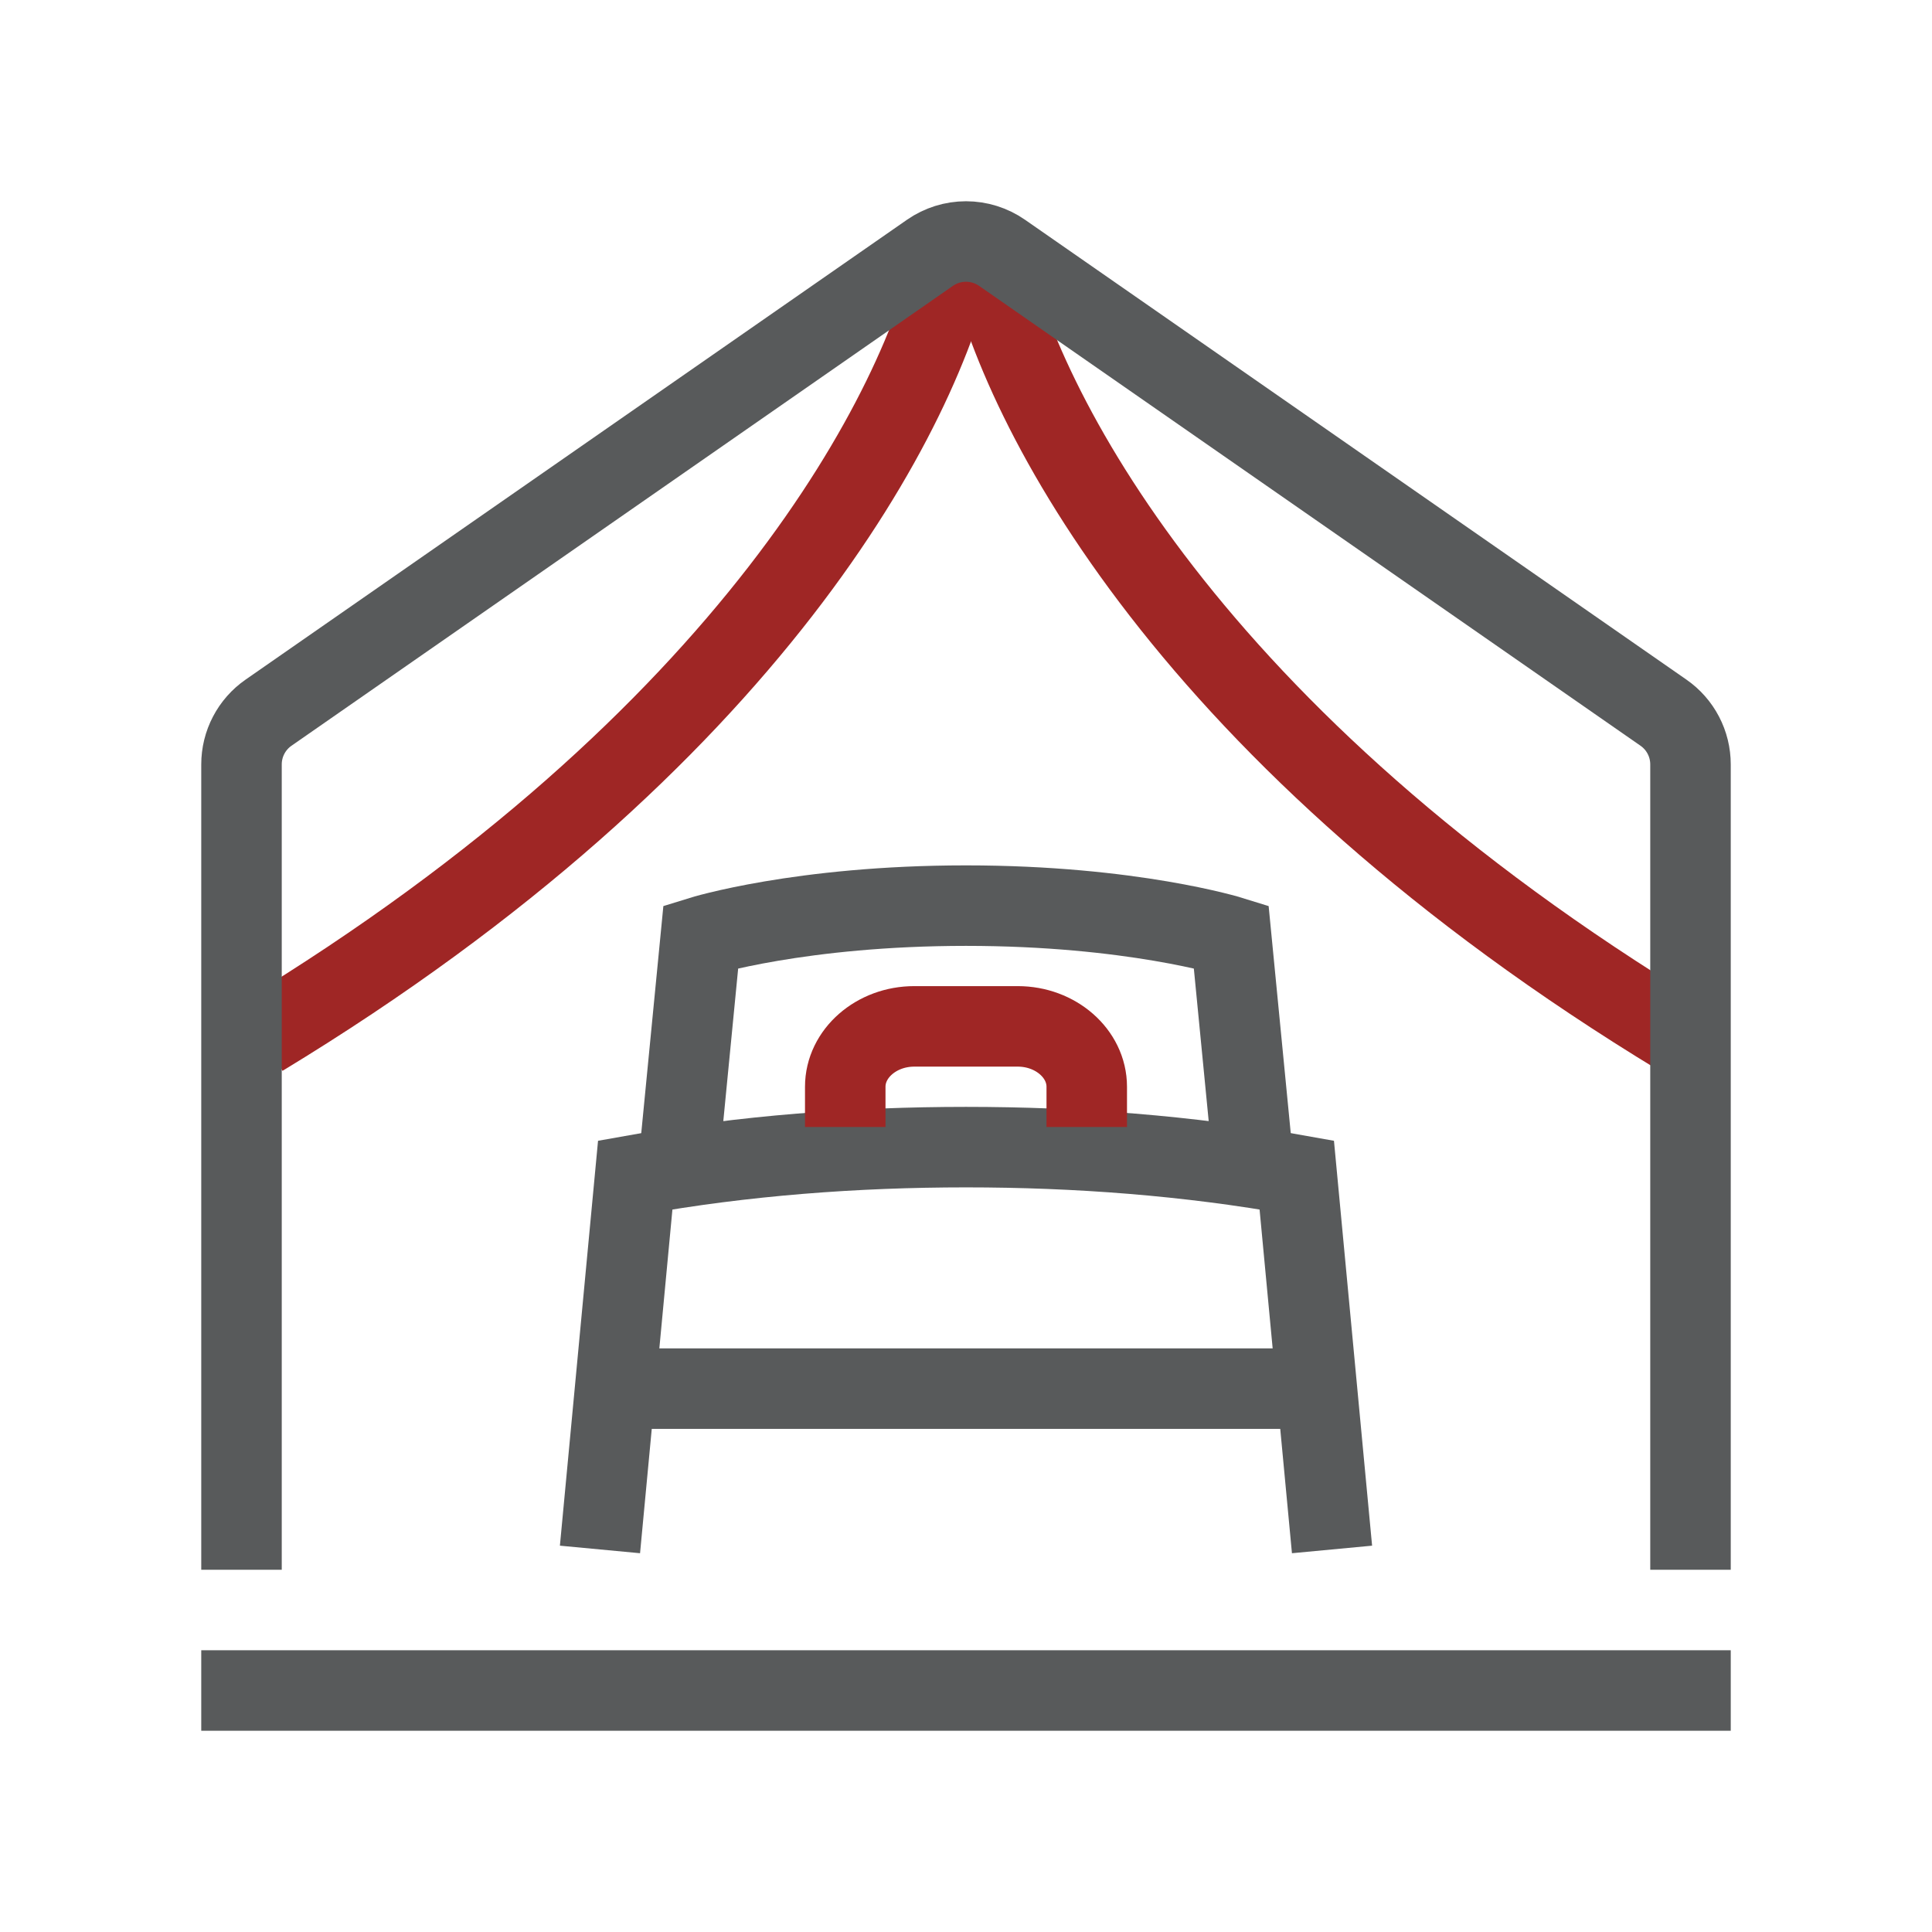 <?xml version="1.0" encoding="UTF-8"?> <svg xmlns="http://www.w3.org/2000/svg" width="96" height="96" viewBox="0 0 96 96" fill="none"> <path d="M10 84H86" stroke="#585A5B" stroke-width="4"></path> <path d="M30 75L31.565 58.385C36.965 57.415 42.522 57 48 57C53.478 57 59.035 57.415 64.435 58.385L66 75" stroke="#585A5B" stroke-width="4" stroke-miterlimit="10" stroke-linecap="square"></path> <path d="M65 69H31" stroke="#585A5B" stroke-width="4" stroke-miterlimit="10" stroke-linecap="square"></path> <path d="M34 55L34.824 46.538C34.824 46.538 39.765 45 48 45C56.235 45 61.176 46.538 61.176 46.538L62 55" stroke="#585A5B" stroke-width="4" stroke-miterlimit="10" stroke-linecap="square"></path> <path d="M42 54C42 52.35 43.543 51 45.429 51H50.571C52.457 51 54 52.35 54 54" stroke="#9F2625" stroke-width="4" stroke-miterlimit="10" stroke-linecap="square"></path> <path d="M47.5 12.5C45.833 20.333 37.4 36.7 13 51.5" stroke="#9F2625" stroke-width="4"></path> <path d="M49 12.5C50.667 20.333 59.1 36.7 83.5 51.5" stroke="#9F2625" stroke-width="4"></path> <path d="M12 76V37.983C12 37.478 12.122 36.98 12.356 36.533C12.59 36.085 12.928 35.701 13.343 35.413L46.212 12.56C46.737 12.196 47.361 12 48 12C48.639 12 49.263 12.196 49.788 12.56L82.657 35.413C83.072 35.701 83.41 36.085 83.644 36.533C83.878 36.98 84 37.478 84 37.983V76" stroke="#585A5B" stroke-width="4" stroke-linecap="square" stroke-linejoin="round"></path> </svg> 